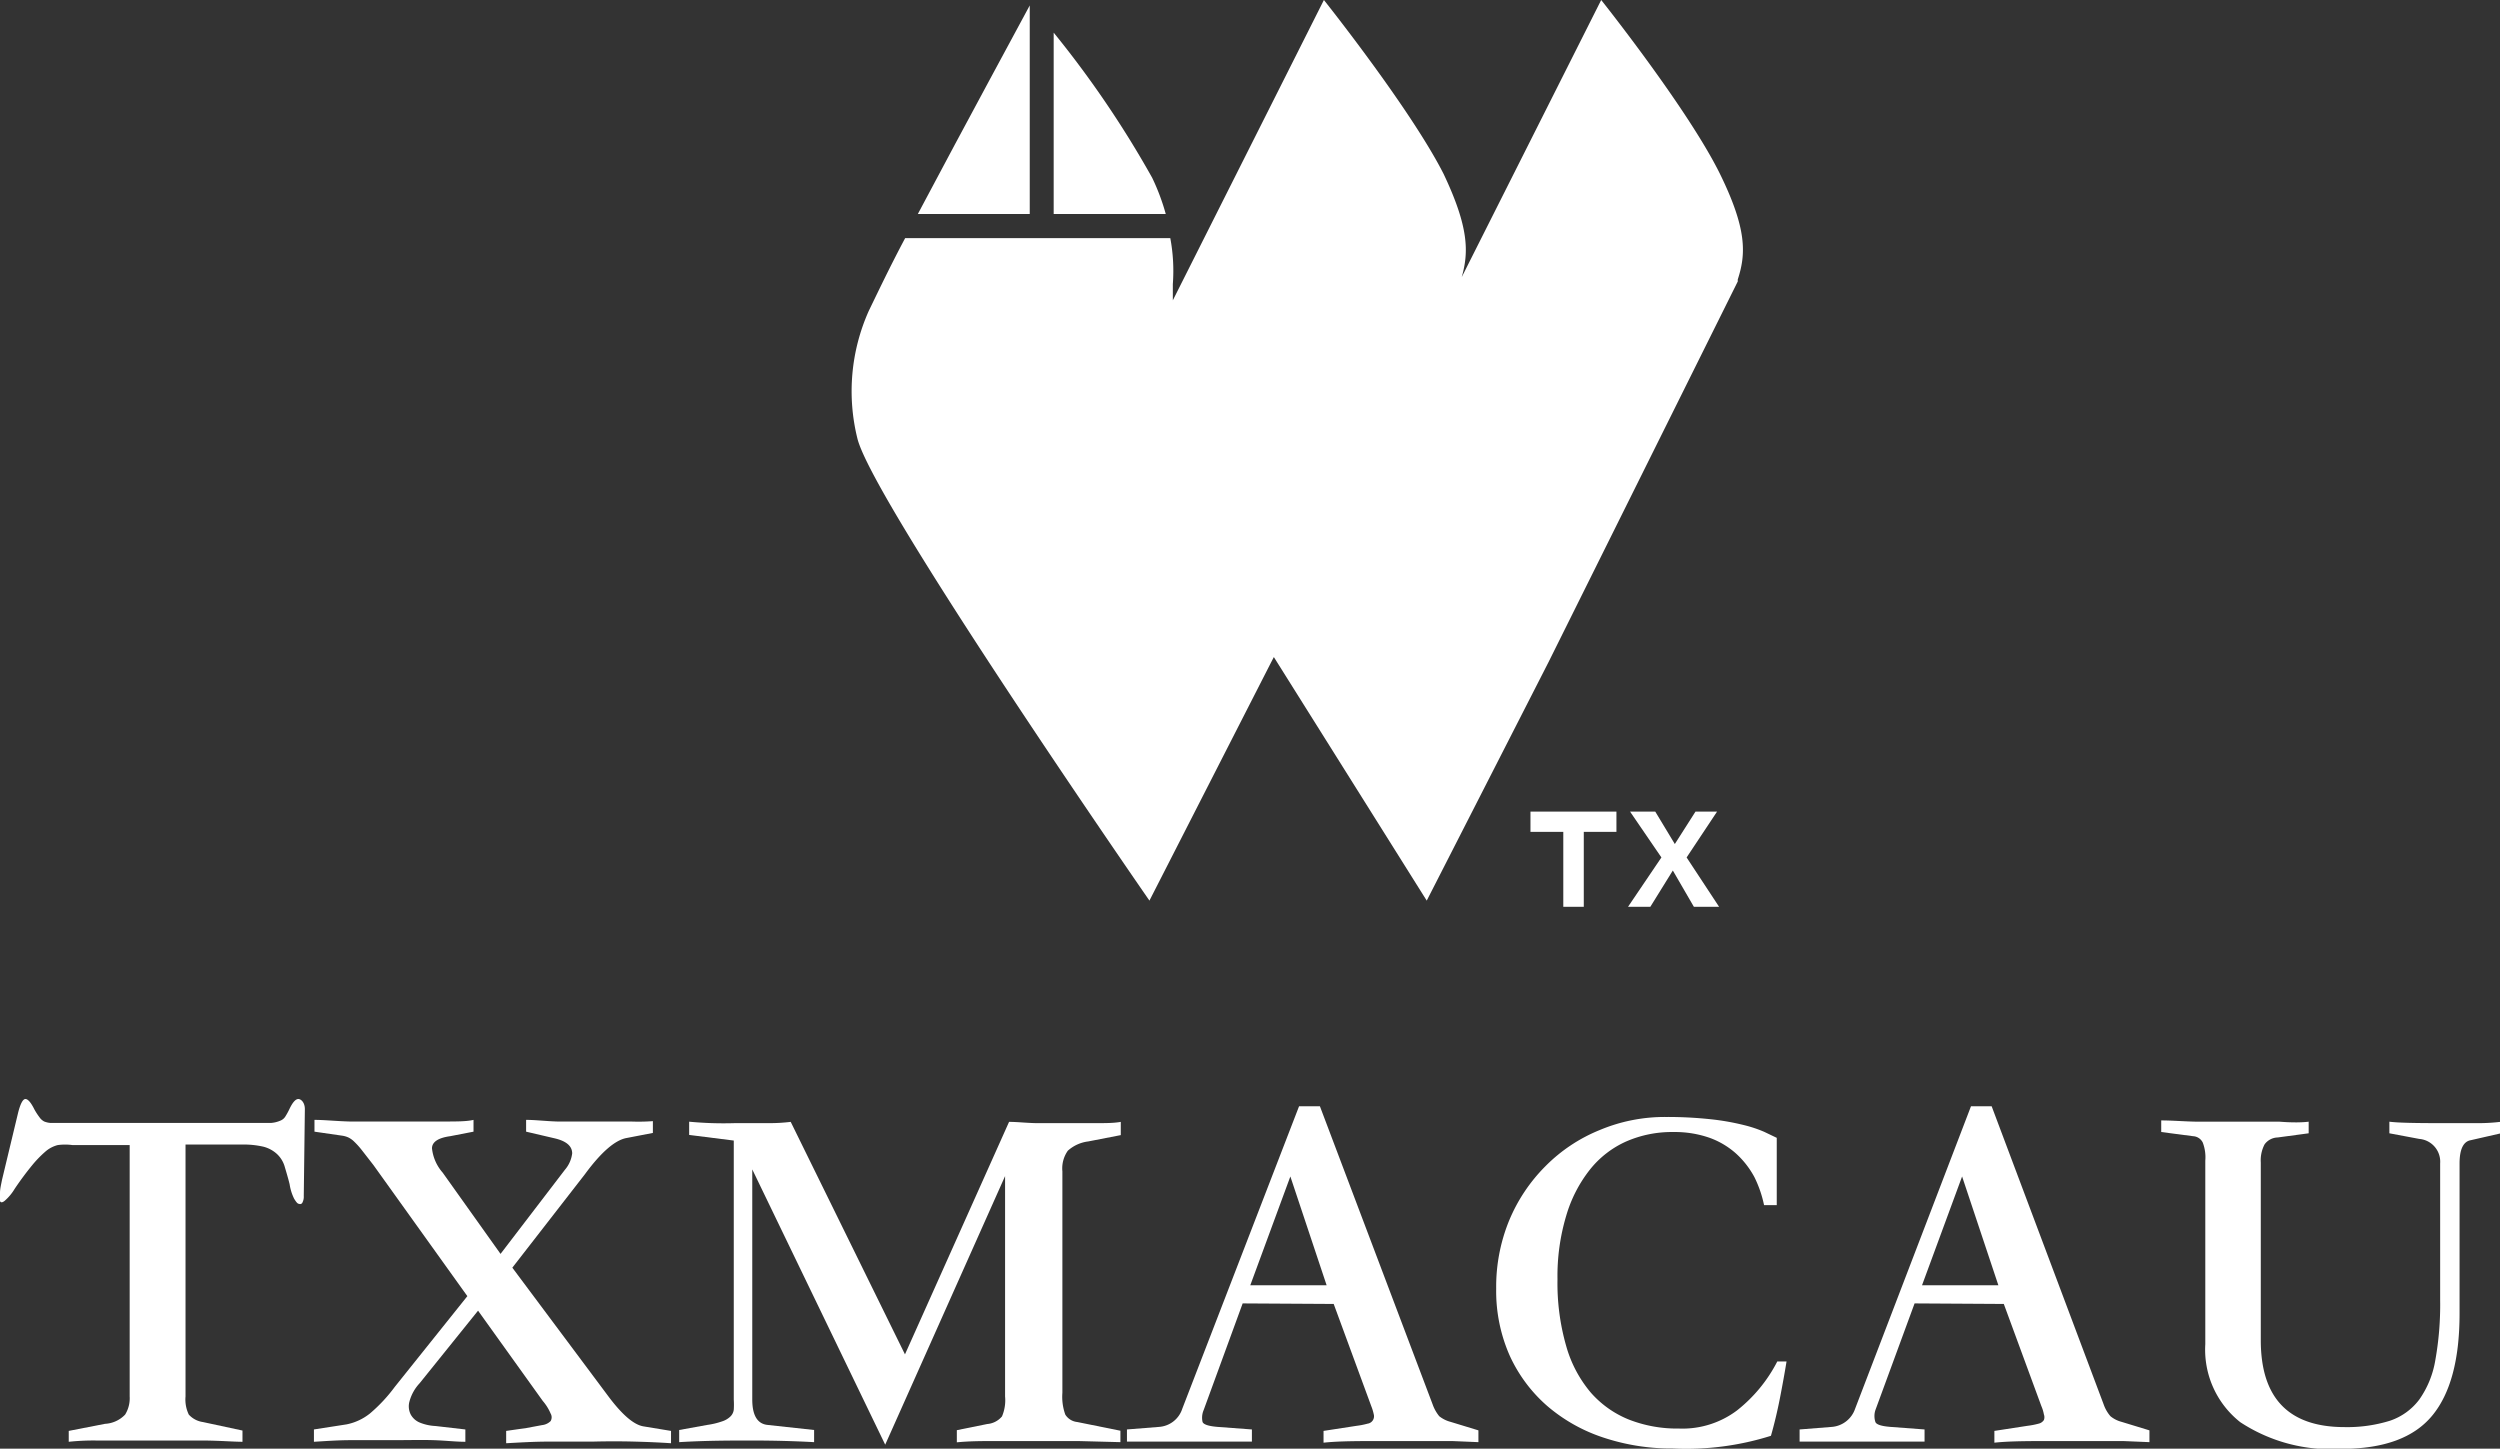 <svg xmlns="http://www.w3.org/2000/svg" viewBox="0 0 137.85 79.88"><rect x="0" y="0" width="137.85" height="79.88" fill="#333333" stroke="none"/><defs><style>.cls-1{fill:#fff;}</style></defs><title>資產 31</title><g id="圖層_2" data-name="圖層 2"><g id="组_1" data-name="组 1"><path class="cls-1" d="M56.78,11.8V.3c-.29.55-3.49,6.44-6.17,11.5Z"/><path class="cls-1" d="M64.28,11.8a11.93,11.93,0,0,0-.75-2,56.25,56.25,0,0,0-5.43-8V11.8Z"/><path class="cls-1" d="M84.39,45.87V44.75h4.74v1.12h-1.8V50H86.2V45.87Z"/><path class="cls-1" d="M92.24,48,91,50H89.77l1.84-2.72-1.73-2.53h1.39l1.08,1.79,1.14-1.79h1.19L93,47.28,94.79,50H93.4Z"/><path class="cls-1" d="M94.84,9.59C93.07,6,88.29,0,88.29,0L80.6,15.28c.39-1.37.4-2.74-1-5.69C77.78,6,73,0,73,0L64.67,16.56l0-.89a9.81,9.81,0,0,0-.14-2.54H49.91c-.85,1.6-1.48,2.93-2,4a10.84,10.84,0,0,0-.63,7.06c.88,3.5,16.1,25.47,16.1,25.47l6.71-13.14.15-.29,8.43,13.43,6.71-13.14,10.44-21,0-.11C96.28,14,96.33,12.63,94.84,9.59Z"/><path class="cls-1" d="M1,61.35c.13-.51.27-.76.41-.75s.3.2.49.58a3.6,3.6,0,0,0,.28.43.71.71,0,0,0,.26.23,1.2,1.2,0,0,0,.35.08H14.12l.81,0a1.59,1.59,0,0,0,.51-.12.57.57,0,0,0,.29-.23,4,4,0,0,0,.24-.44c.17-.35.33-.53.48-.53s.36.19.36.56l-.06,4.79a.7.7,0,0,1-.07.35.14.14,0,0,1-.19.08c-.09,0-.17-.12-.27-.28a2.69,2.69,0,0,1-.25-.8c-.09-.37-.19-.69-.28-1a1.54,1.54,0,0,0-.42-.67,1.75,1.75,0,0,0-.74-.4,4.9,4.9,0,0,0-1.19-.12H10.23V77a1.92,1.92,0,0,0,.18,1,1.29,1.29,0,0,0,.77.41l2.19.47v.62c-.49,0-1.19-.06-2.12-.07l-3.06,0-2.86,0a13,13,0,0,0-1.54.07V78.9l2-.39A1.65,1.65,0,0,0,6.9,78a1.71,1.71,0,0,0,.25-1V63.14H4a3,3,0,0,0-.82,0,1.67,1.67,0,0,0-.69.37,6.19,6.19,0,0,0-.74.77c-.27.33-.59.75-.94,1.27a2.72,2.72,0,0,1-.56.67c-.13.1-.22.1-.25,0a1,1,0,0,1,0-.45c0-.21.06-.45.11-.71Z"/><path class="cls-1" d="M26.36,72.27l-3.22,4a2.38,2.38,0,0,0-.56,1,1,1,0,0,0,.07.73,1,1,0,0,0,.52.45,2.6,2.6,0,0,0,.84.18l1.65.19v.68c-.53,0-1.11-.07-1.77-.09s-1.39,0-2.21,0-1.59,0-2.31,0-1.4.05-2.06.09v-.68l1.8-.28a3,3,0,0,0,1.3-.61,8.67,8.67,0,0,0,1.36-1.46l4-5-5.18-7.23-.63-.81a4.34,4.34,0,0,0-.42-.47,1.23,1.23,0,0,0-.33-.24,1.29,1.29,0,0,0-.35-.1l-1.52-.22v-.65c.55,0,1.19.07,1.94.09l2.63,0,2.57,0c.71,0,1.25,0,1.63-.09,0,.1,0,.2,0,.31s0,.22,0,.34l-1.29.25c-.66.09-1,.32-1,.67a2.42,2.42,0,0,0,.59,1.34l3.19,4.48,3.55-4.64a1.7,1.7,0,0,0,.4-.9c0-.41-.33-.69-1-.84l-1.54-.36v-.65c.5,0,1.07.07,1.7.09l2.13,0,1.93,0A11,11,0,0,0,36,61.82v.65l-1.45.28c-.62.11-1.39.76-2.3,2l-4,5.15L33.55,77c.75,1,1.39,1.56,1.93,1.65l1.52.25v.68q-.87-.06-2-.09t-2.31,0l-2.43,0c-.82,0-1.61.05-2.35.09v-.68l1.12-.16.86-.16a.79.79,0,0,0,.47-.22.41.41,0,0,0,0-.42,2.61,2.61,0,0,0-.43-.69Z"/><path class="cls-1" d="M61.78,79.52l-2.31-.06-2.06,0h-.84l-1.75,0c-.66,0-1.35,0-2.06.07v-.67l1.68-.34a1.18,1.18,0,0,0,.81-.42A2.27,2.27,0,0,0,55.42,77V64.85L48.81,79.66,41.48,64.48V77.17c0,.87.28,1.34.84,1.4l2.57.28v.67c-1.12-.06-2.26-.09-3.44-.09s-2.5,0-4,.09v-.67L39,78.57a4.2,4.2,0,0,0,.83-.2,1.15,1.15,0,0,0,.45-.27.62.62,0,0,0,.18-.37,4.39,4.39,0,0,0,0-.56V62.89L38,62.58v-.73a20.2,20.2,0,0,0,2.52.08h1.88a9.67,9.67,0,0,0,1.2-.07l6.3,12.82,5.74-12.82c.45,0,.95.06,1.5.07h3.29c.52,0,1,0,1.37-.07v.73L60,62.94a2.05,2.05,0,0,0-1.12.51,1.69,1.69,0,0,0-.3,1.14V76.8A2.91,2.91,0,0,0,58.74,78a.88.88,0,0,0,.66.41l2.38.48Z"/><path class="cls-1" d="M68.52,71.87l-2.15,5.88a1.07,1.07,0,0,0-.06.66q.09.21.84.27l1.88.14v.67c-.19,0-.57,0-1.13,0l-2.32,0-2.31,0c-.56,0-.94,0-1.13,0v-.67l1.76-.14a1.45,1.45,0,0,0,1.29-1L71.63,61h1.15L79,77.45a2.17,2.17,0,0,0,.36.64,1.67,1.67,0,0,0,.62.31l1.54.47v.65l-1.44-.06q-.92,0-2,0h-2c-1.23,0-2.26,0-3.1.09v-.65l1.82-.28a4.09,4.09,0,0,0,.61-.12.41.41,0,0,0,.34-.51,2.77,2.77,0,0,0-.14-.46l-2.07-5.63Zm4.63-1-2-6-2.21,6Z"/><path class="cls-1" d="M98.51,75.07q-.14.87-.36,2c-.15.77-.32,1.47-.5,2.1a15.54,15.54,0,0,1-5.41.7,11.85,11.85,0,0,1-3.82-.6,9.13,9.13,0,0,1-3.1-1.74,8.19,8.19,0,0,1-2.07-2.77,8.81,8.81,0,0,1-.75-3.71,9.62,9.62,0,0,1,.71-3.74,9.25,9.25,0,0,1,2-3,8.93,8.93,0,0,1,3-2,9.25,9.25,0,0,1,3.65-.72,22.31,22.31,0,0,1,2.51.13,13.33,13.33,0,0,1,1.76.31,7,7,0,0,1,1.15.38l.69.33c0,.23,0,.51,0,.84s0,.69,0,1,0,.72,0,1v.87h-.7a6.38,6.38,0,0,0-.53-1.54,4.86,4.86,0,0,0-1-1.29,4.46,4.46,0,0,0-1.47-.88,5.81,5.81,0,0,0-2-.32,6.29,6.29,0,0,0-2.6.52,5.33,5.33,0,0,0-2,1.55,7.49,7.49,0,0,0-1.31,2.55,11.57,11.57,0,0,0-.48,3.5,12.54,12.54,0,0,0,.48,3.68,6.85,6.85,0,0,0,1.35,2.56,5.55,5.55,0,0,0,2.12,1.5,7.3,7.3,0,0,0,2.74.49,5,5,0,0,0,3.21-1A8.2,8.2,0,0,0,98,75.07Z"/><path class="cls-1" d="M105.57,71.87l-2.16,5.88a1.05,1.05,0,0,0,0,.66q.08.21.84.27l1.87.14v.67c-.18,0-.56,0-1.13,0l-2.31,0-2.31,0c-.57,0-.95,0-1.14,0v-.67l1.77-.14a1.48,1.48,0,0,0,1.29-1L108.68,61h1.14L116,77.45a2,2,0,0,0,.37.64,1.61,1.61,0,0,0,.61.31l1.54.47v.65l-1.44-.06c-.61,0-1.27,0-2,0h-2c-1.23,0-2.27,0-3.11.09v-.65l1.82-.28a4.26,4.26,0,0,0,.62-.12.47.47,0,0,0,.29-.2.44.44,0,0,0,0-.31,2.05,2.05,0,0,0-.14-.46l-2.07-5.63Zm4.62-1-2-6-2.21,6Z"/><path class="cls-1" d="M127.3,61.85v.64l-1.71.23a.92.92,0,0,0-.72.38,1.89,1.89,0,0,0-.21,1v9.8q0,4.78,4.6,4.79a7.93,7.93,0,0,0,2.52-.35,3.37,3.37,0,0,0,1.62-1.17,5.24,5.24,0,0,0,.88-2.15,17.34,17.34,0,0,0,.27-3.33V64.15a1.26,1.26,0,0,0-1.15-1.35l-1.65-.31v-.64c.45.06,1.4.08,2.85.08h2a10.16,10.16,0,0,0,1.26-.07v.64l-1.62.37c-.41.07-.62.5-.62,1.29v8.28c0,2.52-.5,4.4-1.51,5.62s-2.67,1.83-5,1.83a9.09,9.09,0,0,1-5.58-1.47,5.09,5.09,0,0,1-1.93-4.3V64a2.28,2.28,0,0,0-.14-1,.63.63,0,0,0-.53-.35l-1.76-.23v-.64c.61,0,1.3.06,2,.07h4.53C126.45,61.91,127,61.89,127.3,61.85Z"/></g></g></svg>